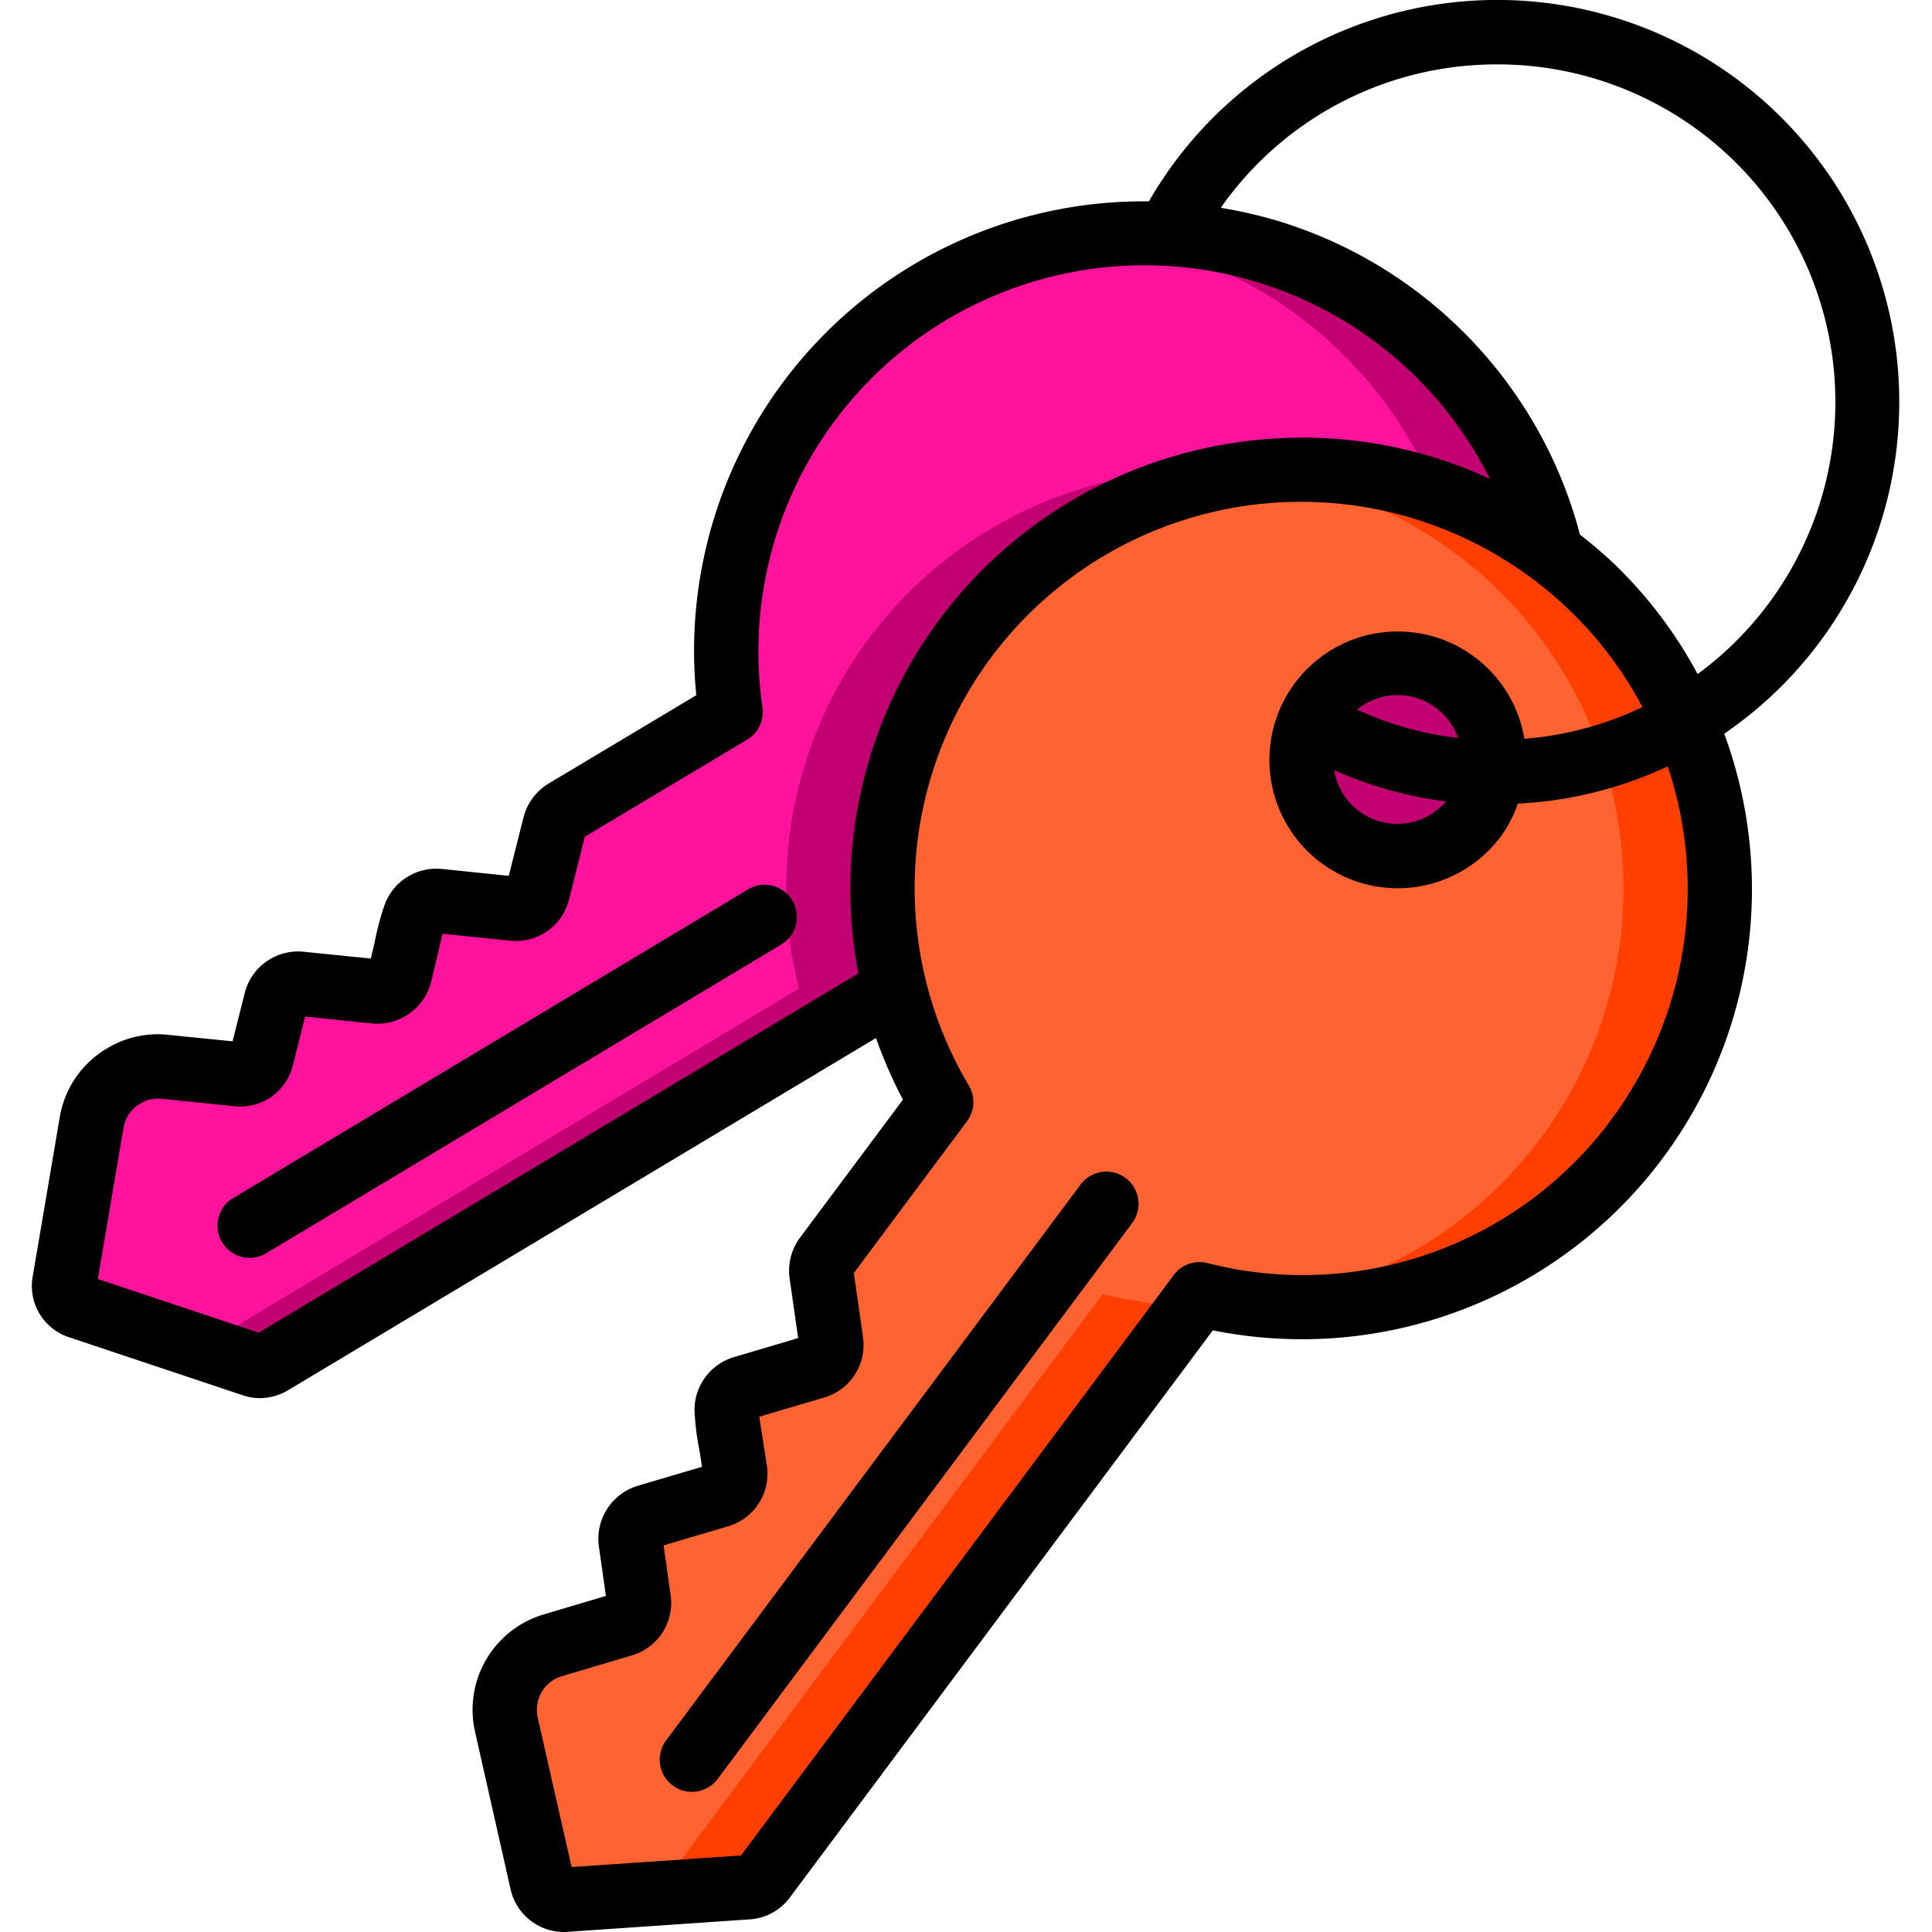 <svg enable-background="new 0 0 512 512" height="512" viewBox="0 0 58 60" width="512" xmlns="http://www.w3.org/2000/svg"><g fill="none" fill-rule="evenodd"><g transform="translate(0 7)"><path d="m50.6 27.22a12.967 12.967 0 0 1 -14.35 5.97l-13.52 18.14a.684.684 0 0 1 -.52.28l-5.64.39a.7.7 0 0 1 -.74-.55l-1.1-4.89a2.113 2.113 0 0 1 .36-1.71c.27-.367.653-.634 1.09-.76l2.16-.64a.7.7 0 0 0 .5-.79l-.25-1.77a.716.716 0 0 1 .5-.79l2.24-.66a.71.71 0 0 0 .5-.79c-.11-.76-.28-1.7-.26-1.82a.716.716 0 0 1 .5-.73l2.24-.66a.7.7 0 0 0 .5-.79l-.3-2.09a.743.743 0 0 1 .13-.52l3.59-4.81a12.75 12.75 0 0 1 -1.42-3.52 12.981 12.981 0 0 1 20.38-13.53 12 12 0 0 1 1.12.93 13.044 13.044 0 0 1 2.29 16.11z" fill="#fe6331"/><path d="m33.25 33.19-13.52 18.14a.684.684 0 0 1 -.52.28l-3.149.218c.14.123.323.185.509.172l5.64-.39a.684.684 0 0 0 .52-.28l13.237-17.76a12.945 12.945 0 0 1 -2.717-.38zm15.06-22.08a12 12 0 0 0 -1.12-.93 12.948 12.948 0 0 0 -9.27-2.486 12.941 12.941 0 0 1 6.27 2.486 12 12 0 0 1 1.12.93 12.988 12.988 0 0 1 -7.381 22.381 12.988 12.988 0 0 0 10.381-22.381z" fill="#ff3e00"/><circle cx="42.401" cy="16.586" fill="#c30071" r="3"/><path d="m47.19 10.18a12.981 12.981 0 0 0 -20.38 13.53h-.01l-19.37 11.61a.7.7 0 0 1 -.58.06l-5.37-1.79a.7.7 0 0 1 -.47-.79l.84-4.94a2.02 2.02 0 0 1 .99-1.44c.385-.238.84-.34 1.29-.29l2.25.23a.7.7 0 0 0 .75-.53l.44-1.75a.725.725 0 0 1 .76-.53l2.33.24a.717.717 0 0 0 .77-.54c.18-.75.39-1.69.44-1.79.11-.313.42-.51.75-.48l2.33.24a.688.688 0 0 0 .75-.53l.53-2.05a.7.7 0 0 1 .31-.44l5.16-3.08a13 13 0 0 1 24.69-7.27c.348.746.616 1.527.8 2.33z" fill="#ff139c"/><path d="m3.066 26.328.314.032a.708.708 0 0 0 .571-.22 1.994 1.994 0 0 0 -.885.188zm9.472-5.343a.7.7 0 0 0 -.512.23.674.674 0 0 0 .512-.23zm30.852-13.135c.066.141.114.289.174.432a12.974 12.974 0 0 1 3.626 1.9 11.673 11.673 0 0 0 -.8-2.33 13.009 13.009 0 0 0 -13.384-7.524 12.98 12.98 0 0 1 10.384 7.522zm-35.137 15.706a.7.7 0 0 0 -.505.228.7.7 0 0 0 .505-.228zm17.737-10.736a12.913 12.913 0 0 0 -2.18 10.89h-.01l-18.569 11.13 1.619.54a.7.7 0 0 0 .58-.06l19.37-11.61h.01a12.948 12.948 0 0 1 11.11-16.016 12.987 12.987 0 0 0 -11.93 5.126z" fill="#c30071"/></g><g fill="#000"><path d="m32.556 36.791-12.868 17.256a1 1 0 0 0 1.6 1.2l12.871-17.261a1 1 0 1 0 -1.6-1.2z"/><path d="m1.168 41.537 5.338 1.783c.18.065.368.1.559.1.31-.001.614-.086.88-.244l18.26-10.94c.231.658.511 1.298.837 1.914l-3.2 4.29a1.723 1.723 0 0 0 -.319 1.264l.264 1.852-1.985.588a1.71 1.71 0 0 0 -1.233 1.664c.02.418.071.835.155 1.245l.078.5-2 .591a1.719 1.719 0 0 0 -1.202 1.888l.217 1.531-1.922.572a3.086 3.086 0 0 0 -2.143 3.642l1.1 4.876a1.7 1.7 0 0 0 1.648 1.347c.045 0 .091 0 .137-.006l5.61-.384c.51-.022.983-.274 1.285-.685l13.134-17.61a13.977 13.977 0 0 0 15.882-18.529 12.484 12.484 0 1 0 -17.868-16.532 13.954 13.954 0 0 0 -14.056 15.337l-4.612 2.758c-.377.237-.647.61-.755 1.041l-.457 1.81-2.058-.212a1.713 1.713 0 0 0 -1.782 1.068 8.234 8.234 0 0 0 -.33 1.233l-.114.479-2.057-.208a1.711 1.711 0 0 0 -1.859 1.279l-.377 1.5-1.992-.2a3.025 3.025 0 0 0 -1.9.416 3.062 3.062 0 0 0 -1.476 2.143l-.835 4.919a1.675 1.675 0 0 0 1.148 1.92zm48.576-7.832a11.921 11.921 0 0 1 -13.244 5.521 1 1 0 0 0 -1.048.371l-13.441 18.026-5.259.36-1.052-4.638c-.07-.313 0-.641.189-.9a1.1 1.1 0 0 1 .568-.391l2.162-.643a1.7 1.7 0 0 0 1.207-1.887l-.217-1.531 2-.591a1.7 1.7 0 0 0 1.206-1.891l-.119-.772c-.046-.292-.09-.561-.114-.742l2.018-.597a1.7 1.7 0 0 0 1.2-1.886l-.282-1.98 3.513-4.711a1 1 0 0 0 .059-1.108 12 12 0 0 1 18.535-14.874c.963.9 1.768 1.954 2.383 3.119-1.151.55-2.394.884-3.666.984a3.987 3.987 0 1 0 -.734 3.034 3.9 3.9 0 0 0 .531-1.021 12.4 12.4 0 0 0 4.654-1.157 11.979 11.979 0 0 1 -1.049 9.905zm-8.6-11.667a1.985 1.985 0 0 1 1.26-.452 2 2 0 0 1 1.879 1.331 10.311 10.311 0 0 1 -3.138-.879zm2.761 2.852a1.988 1.988 0 0 1 -3.473-.974c1.104.493 2.275.821 3.474.974zm1.595-22.89a10.484 10.484 0 0 1 6.221 18.934 13.758 13.758 0 0 0 -2.733-3.556 15.52 15.52 0 0 0 -.922-.776 13.694 13.694 0 0 0 -.768-2.174 13.872 13.872 0 0 0 -8.586-7.559 14.088 14.088 0 0 0 -1.8-.415 10.447 10.447 0 0 1 8.588-4.454zm-42.664 33.031c.052-.32.244-.598.524-.76.2-.122.434-.173.666-.147l2.249.23a1.679 1.679 0 0 0 1.825-1.283l.378-1.5 2.079.214c.85.08 1.63-.473 1.836-1.3l.176-.739c.07-.293.132-.566.179-.747l2.094.215a1.694 1.694 0 0 0 1.829-1.281l.494-1.95 5.039-3.012a1 1 0 0 0 .477-1 11.99 11.99 0 0 1 22.589-7.1 13.816 13.816 0 0 0 -7.111-1.219 14 14 0 0 0 -12.5 16.578l-18.624 11.158-4.995-1.668z" fill-rule="nonzero"/><path d="m23.271 29.329a1 1 0 0 0 -1.027-1.716l-15.993 9.587a1 1 0 1 0 1.027 1.716z"/></g></g></svg>